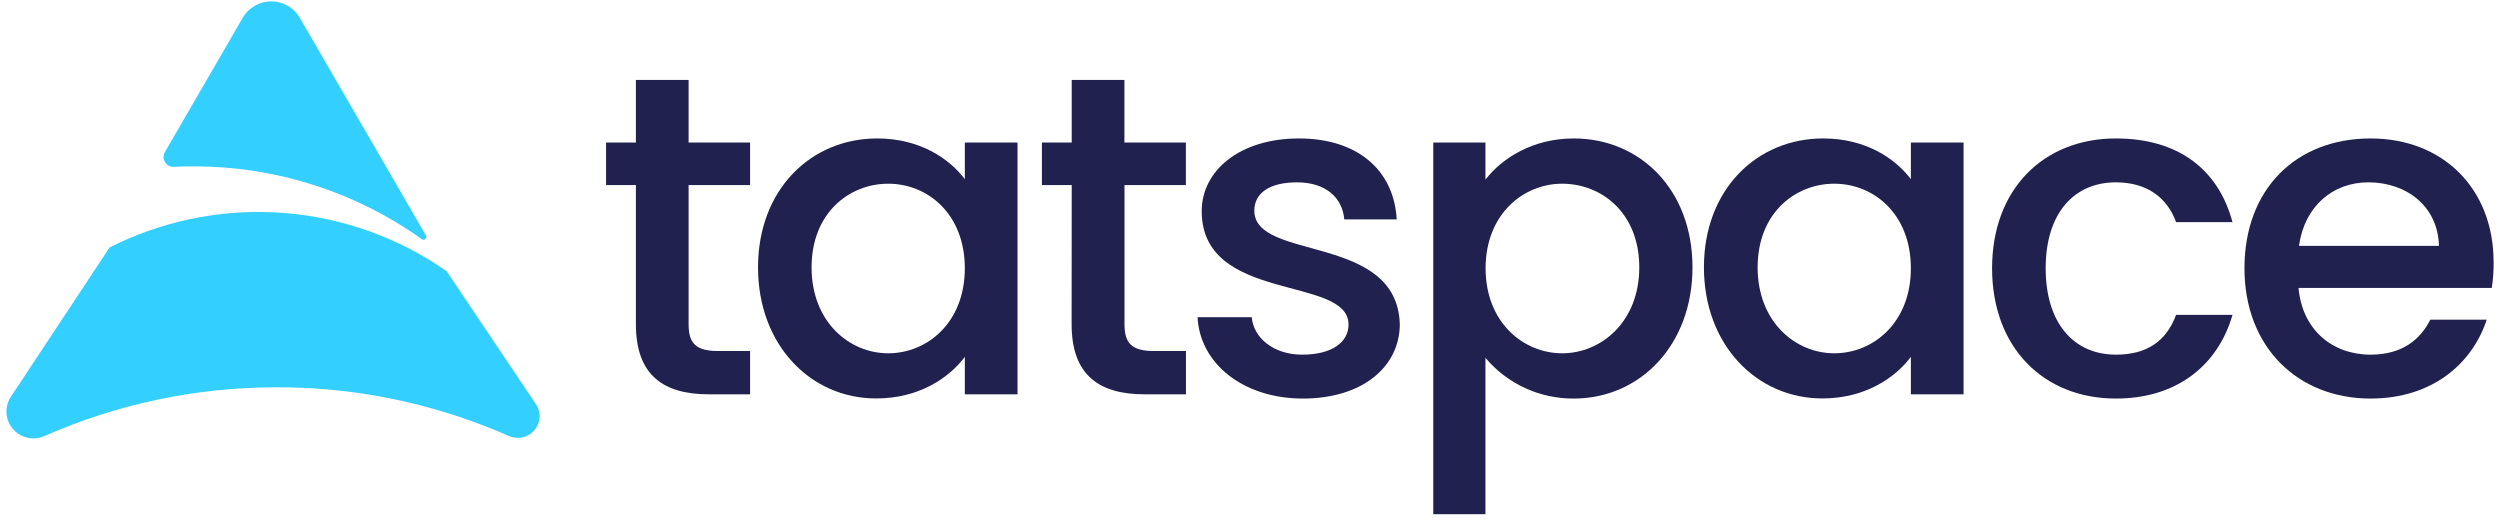 <svg width="156" height="33" viewBox="0 0 156 33" fill="none" xmlns="http://www.w3.org/2000/svg">
<path d="M26.579 14.695C26.6 14.73 26.608 14.771 26.602 14.811C26.596 14.851 26.576 14.888 26.546 14.915C26.515 14.943 26.477 14.958 26.436 14.96C26.395 14.962 26.355 14.949 26.322 14.924C22.174 11.963 17.197 10.374 12.094 10.383C11.679 10.383 11.267 10.383 10.857 10.413C10.746 10.419 10.636 10.395 10.537 10.343C10.439 10.291 10.357 10.214 10.298 10.12C10.24 10.026 10.209 9.918 10.207 9.807C10.206 9.696 10.234 9.587 10.289 9.491L15.146 1.111C15.326 0.8 15.585 0.541 15.898 0.361C16.211 0.181 16.565 0.086 16.926 0.086C17.288 0.086 17.642 0.181 17.955 0.361C18.267 0.541 18.527 0.8 18.707 1.111L26.579 14.695Z" fill="#33CFFF"/>
<path d="M18.676 24.191C18.205 24.176 17.733 24.169 17.261 24.169C12.273 24.162 7.338 25.197 2.776 27.208C2.45 27.354 2.086 27.392 1.736 27.318C1.387 27.244 1.07 27.061 0.831 26.796C0.593 26.53 0.446 26.196 0.41 25.842C0.375 25.487 0.454 25.131 0.636 24.824L6.835 15.446C7.017 15.354 7.197 15.265 7.381 15.177C10.643 13.644 14.253 12.996 17.847 13.3C21.441 13.603 24.89 14.848 27.846 16.907C27.867 16.923 27.885 16.942 27.898 16.964L33.487 25.287C33.632 25.535 33.694 25.823 33.664 26.108C33.635 26.393 33.515 26.662 33.323 26.875C33.13 27.089 32.875 27.236 32.593 27.296C32.312 27.355 32.018 27.325 31.755 27.208C27.628 25.387 23.191 24.363 18.68 24.191" fill="#33CFFF"/>
<path d="M39.68 11.548H37.818V8.896H39.68V4.988H42.969V8.896H46.806V11.548H42.969V20.249C42.969 21.418 43.427 21.903 44.802 21.903H46.806V24.605H44.232C41.425 24.605 39.68 23.437 39.68 20.236V11.548Z" fill="#21214F"/>
<path d="M54.739 8.639C57.4 8.639 59.231 9.895 60.205 11.179V8.896H63.494V24.605H60.205V22.268C59.203 23.607 57.315 24.863 54.679 24.863C50.59 24.87 47.301 21.532 47.301 16.684C47.301 11.837 50.59 8.639 54.739 8.639ZM55.425 11.463C52.991 11.463 50.642 13.29 50.642 16.684C50.642 20.079 52.991 22.045 55.425 22.045C57.859 22.045 60.205 20.134 60.205 16.741C60.205 13.348 57.887 11.463 55.425 11.463Z" fill="#21214F"/>
<path d="M66.875 11.548H65.014V8.896H66.875V4.988H70.164V8.896H73.999V11.548H70.169V20.249C70.169 21.418 70.627 21.903 72 21.903H74.004V24.605H71.421C68.616 24.605 66.869 23.437 66.869 20.236L66.875 11.548Z" fill="#21214F"/>
<path d="M81.307 24.87C77.526 24.87 74.865 22.644 74.728 19.793H78.108C78.222 21.075 79.454 22.13 81.256 22.13C83.146 22.13 84.148 21.333 84.148 20.25C84.148 17.167 74.987 18.939 74.987 13.176C74.987 10.664 77.336 8.639 81.057 8.639C84.635 8.639 86.977 10.55 87.155 13.689H83.883C83.767 12.32 82.708 11.378 80.934 11.378C79.16 11.378 78.27 12.09 78.27 13.145C78.27 16.313 87.174 14.543 87.348 20.221C87.348 22.873 85.028 24.87 81.307 24.87Z" fill="#21214F"/>
<path d="M98.198 8.639C102.348 8.639 105.611 11.835 105.611 16.684C105.611 21.534 102.34 24.87 98.198 24.87C97.149 24.876 96.112 24.651 95.16 24.213C94.209 23.774 93.366 23.131 92.692 22.331V32.085H89.436V8.896H92.692V11.208C93.703 9.895 95.621 8.639 98.198 8.639ZM97.481 11.463C95.047 11.463 92.701 13.375 92.701 16.741C92.701 20.108 95.047 22.045 97.481 22.045C99.915 22.045 102.291 20.079 102.291 16.684C102.291 13.29 99.943 11.463 97.481 11.463Z" fill="#21214F"/>
<path d="M113.769 8.639C116.431 8.639 118.265 9.895 119.238 11.179V8.896H122.527V24.605H119.238V22.268C118.236 23.607 116.346 24.863 113.712 24.863C109.619 24.863 106.325 21.525 106.325 16.678C106.325 11.83 109.619 8.639 113.769 8.639ZM114.458 11.463C112.024 11.463 109.676 13.29 109.676 16.684C109.676 20.079 112.024 22.045 114.458 22.045C116.892 22.045 119.238 20.134 119.238 16.741C119.238 13.348 116.918 11.463 114.458 11.463Z" fill="#21214F"/>
<path d="M132.035 8.639C135.901 8.639 138.42 10.55 139.308 13.86H135.787C135.241 12.348 133.982 11.378 132.035 11.378C129.404 11.378 127.65 13.318 127.65 16.741C127.65 20.164 129.404 22.13 132.035 22.13C133.982 22.13 135.184 21.276 135.787 19.649H139.308C138.42 22.731 135.901 24.87 132.035 24.87C127.511 24.87 124.306 21.676 124.306 16.741C124.306 11.806 127.511 8.639 132.035 8.639Z" fill="#21214F"/>
<path d="M147.923 24.87C143.4 24.87 140.054 21.676 140.054 16.741C140.054 11.806 143.262 8.639 147.928 8.639C152.423 8.639 155.602 11.749 155.602 16.37C155.607 16.904 155.569 17.438 155.488 17.967H143.428C143.659 20.562 145.518 22.13 147.923 22.13C149.928 22.13 151.044 21.16 151.651 19.946H155.172C154.28 22.672 151.789 24.87 147.923 24.87ZM143.457 15.343H152.19C152.133 12.918 150.217 11.378 147.781 11.378C145.575 11.378 143.801 12.861 143.457 15.343Z" fill="#21214F"/>
</svg>
